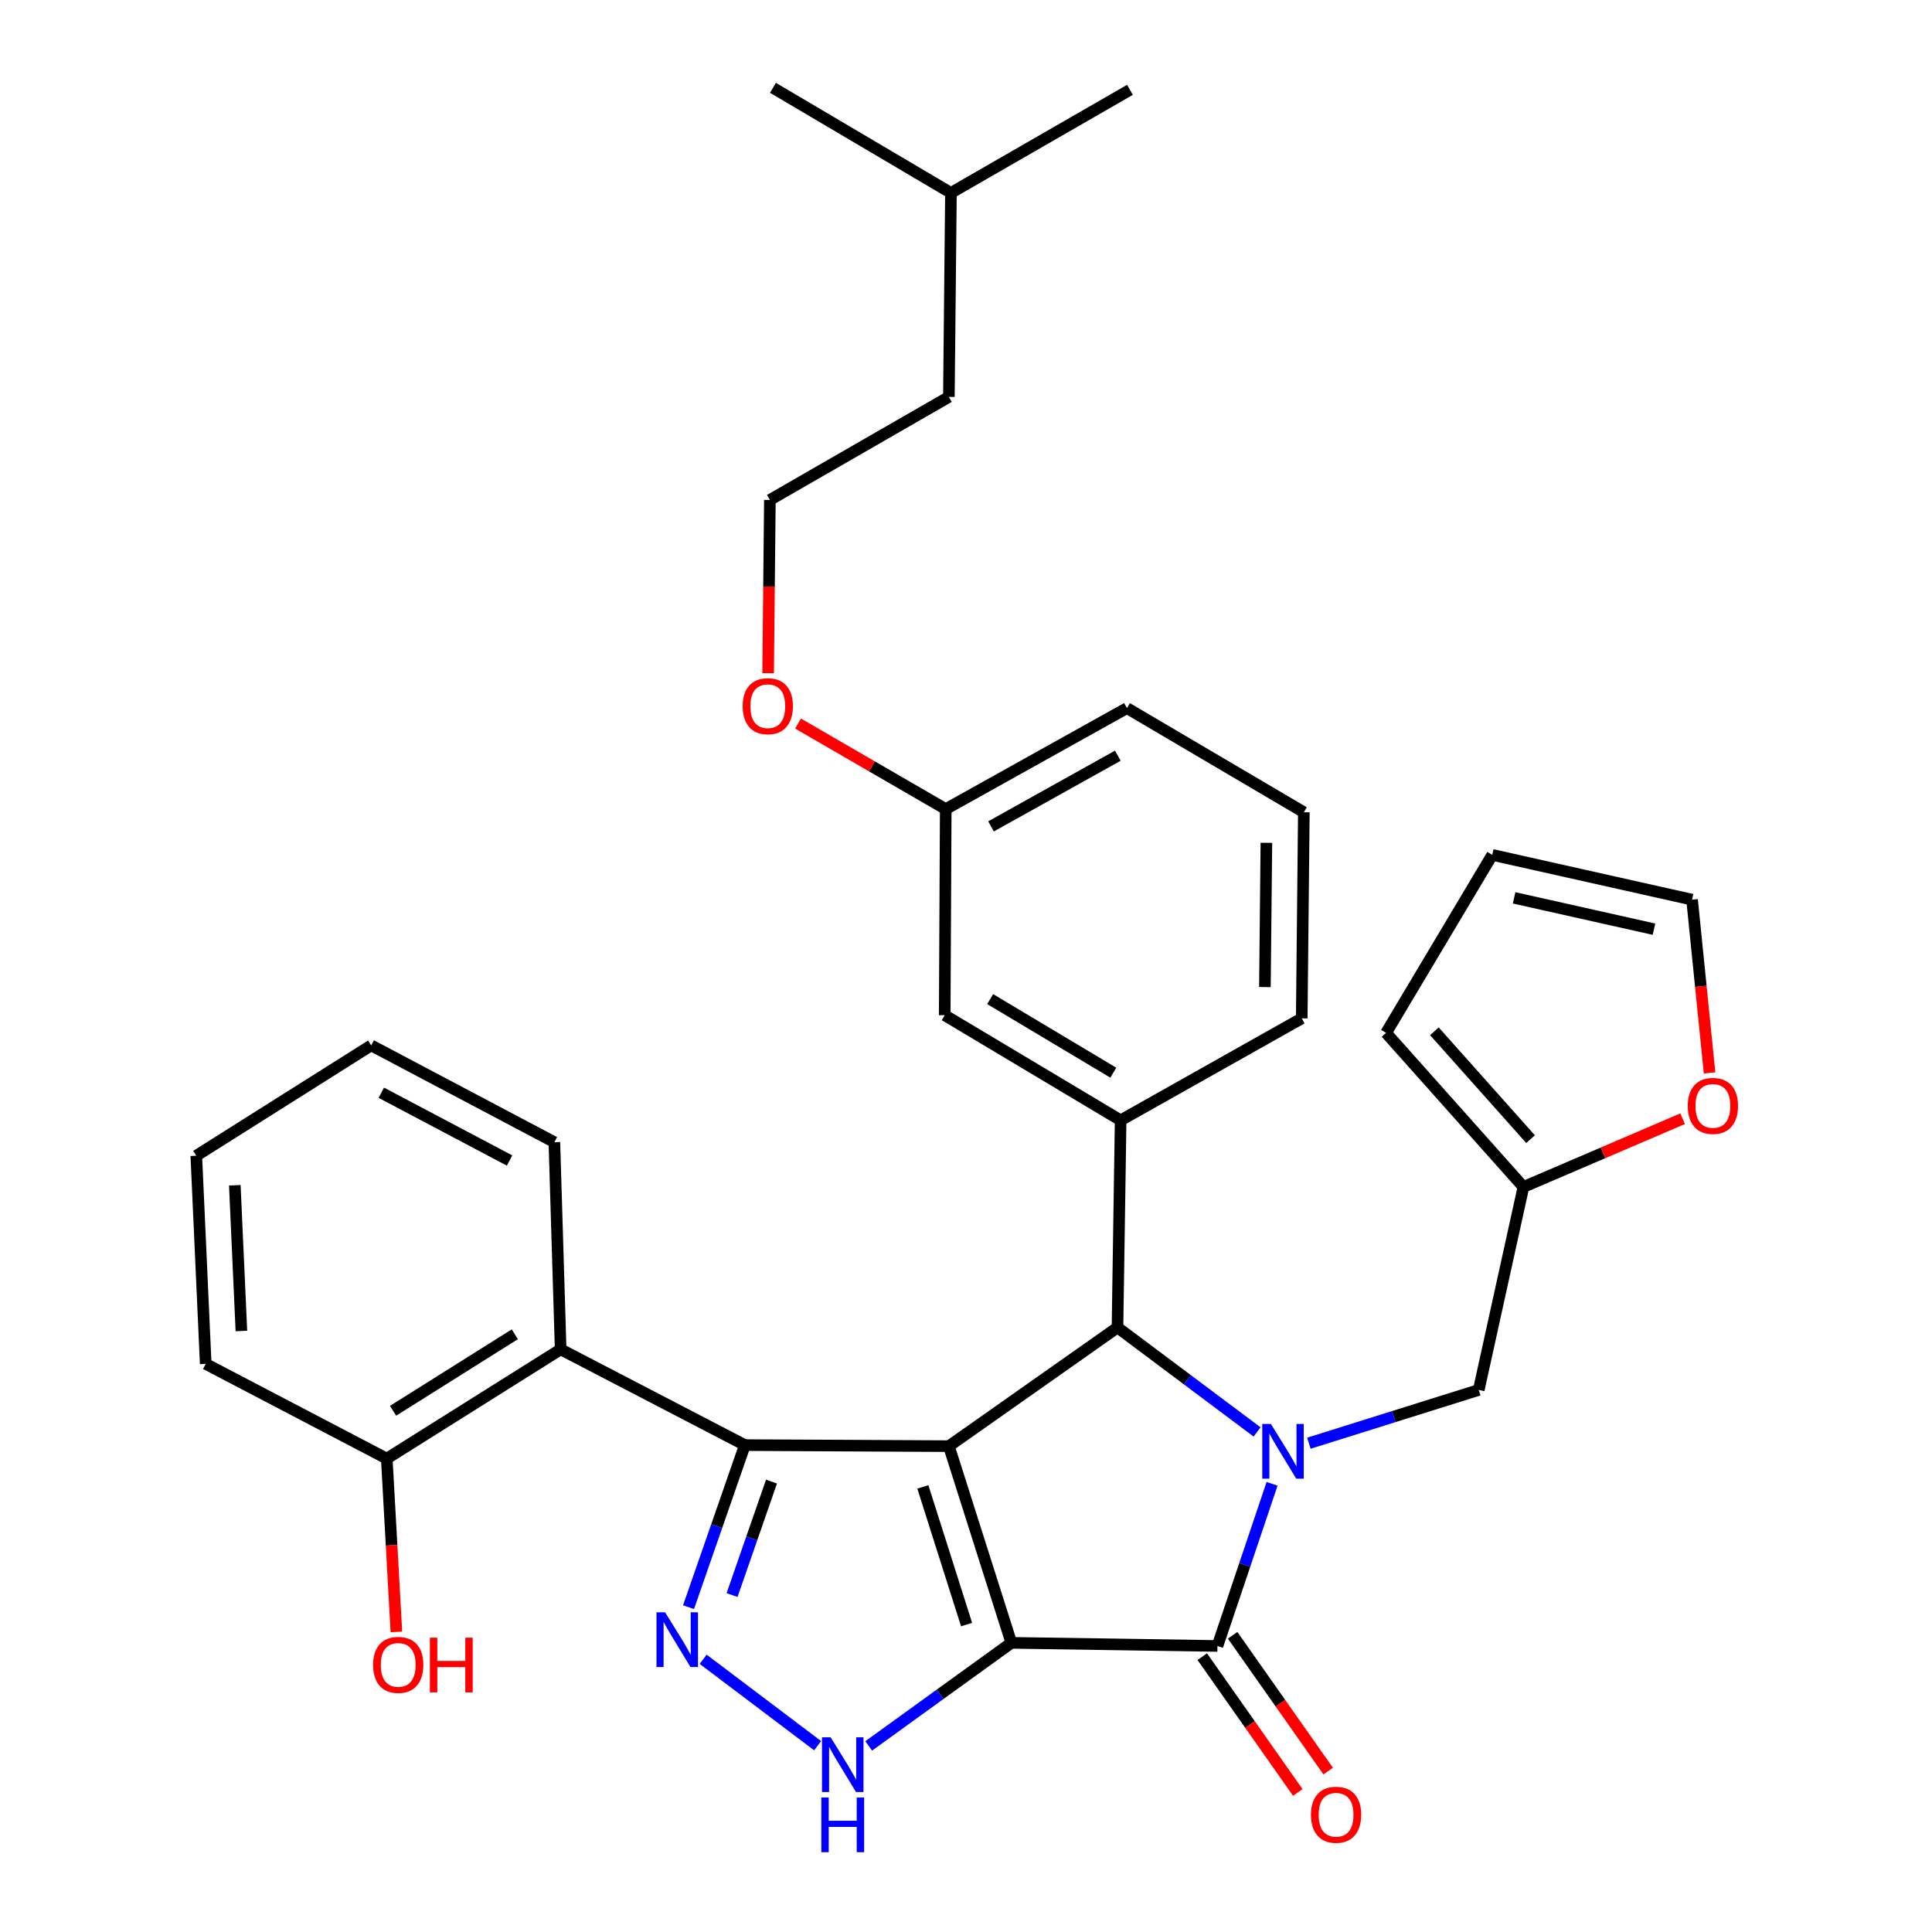 <?xml version='1.0' encoding='iso-8859-1'?>
<svg version='1.1' baseProfile='full'
              xmlns='http://www.w3.org/2000/svg'
                      xmlns:rdkit='http://www.rdkit.org/xml'
                      xmlns:xlink='http://www.w3.org/1999/xlink'
                  xml:space='preserve'
width='1000px' height='1000px' viewBox='0 0 1000 1000'>
<!-- END OF HEADER -->
<rect style='opacity:1.0;fill:#FFFFFF;stroke:none' width='1000' height='1000' x='0' y='0'> </rect>
<path class='bond-0' d='M 523.476,850.328 L 491.137,748.525' style='fill:none;fill-rule:evenodd;stroke:#000000;stroke-width:6px;stroke-linecap:butt;stroke-linejoin:miter;stroke-opacity:1' />
<path class='bond-0' d='M 500.303,840.877 L 477.666,769.616' style='fill:none;fill-rule:evenodd;stroke:#000000;stroke-width:6px;stroke-linecap:butt;stroke-linejoin:miter;stroke-opacity:1' />
<path class='bond-3' d='M 523.476,850.328 L 630.149,851.951' style='fill:none;fill-rule:evenodd;stroke:#000000;stroke-width:6px;stroke-linecap:butt;stroke-linejoin:miter;stroke-opacity:1' />
<path class='bond-6' d='M 523.476,850.328 L 486.553,877.003' style='fill:none;fill-rule:evenodd;stroke:#000000;stroke-width:6px;stroke-linecap:butt;stroke-linejoin:miter;stroke-opacity:1' />
<path class='bond-6' d='M 486.553,877.003 L 449.63,903.679' style='fill:none;fill-rule:evenodd;stroke:#0000FF;stroke-width:6px;stroke-linecap:butt;stroke-linejoin:miter;stroke-opacity:1' />
<path class='bond-2' d='M 491.137,748.525 L 385.543,747.98' style='fill:none;fill-rule:evenodd;stroke:#000000;stroke-width:6px;stroke-linecap:butt;stroke-linejoin:miter;stroke-opacity:1' />
<path class='bond-4' d='M 491.137,748.525 L 578.415,687.093' style='fill:none;fill-rule:evenodd;stroke:#000000;stroke-width:6px;stroke-linecap:butt;stroke-linejoin:miter;stroke-opacity:1' />
<path class='bond-1' d='M 658.415,768.023 L 644.282,809.987' style='fill:none;fill-rule:evenodd;stroke:#0000FF;stroke-width:6px;stroke-linecap:butt;stroke-linejoin:miter;stroke-opacity:1' />
<path class='bond-1' d='M 644.282,809.987 L 630.149,851.951' style='fill:none;fill-rule:evenodd;stroke:#000000;stroke-width:6px;stroke-linecap:butt;stroke-linejoin:miter;stroke-opacity:1' />
<path class='bond-9' d='M 677.474,747.005 L 721.432,733.219' style='fill:none;fill-rule:evenodd;stroke:#0000FF;stroke-width:6px;stroke-linecap:butt;stroke-linejoin:miter;stroke-opacity:1' />
<path class='bond-9' d='M 721.432,733.219 L 765.391,719.432' style='fill:none;fill-rule:evenodd;stroke:#000000;stroke-width:6px;stroke-linecap:butt;stroke-linejoin:miter;stroke-opacity:1' />
<path class='bond-34' d='M 650.665,741.166 L 614.54,714.129' style='fill:none;fill-rule:evenodd;stroke:#0000FF;stroke-width:6px;stroke-linecap:butt;stroke-linejoin:miter;stroke-opacity:1' />
<path class='bond-34' d='M 614.54,714.129 L 578.415,687.093' style='fill:none;fill-rule:evenodd;stroke:#000000;stroke-width:6px;stroke-linecap:butt;stroke-linejoin:miter;stroke-opacity:1' />
<path class='bond-7' d='M 385.543,747.98 L 290.191,698.414' style='fill:none;fill-rule:evenodd;stroke:#000000;stroke-width:6px;stroke-linecap:butt;stroke-linejoin:miter;stroke-opacity:1' />
<path class='bond-33' d='M 385.543,747.98 L 370.962,789.929' style='fill:none;fill-rule:evenodd;stroke:#000000;stroke-width:6px;stroke-linecap:butt;stroke-linejoin:miter;stroke-opacity:1' />
<path class='bond-33' d='M 370.962,789.929 L 356.382,831.878' style='fill:none;fill-rule:evenodd;stroke:#0000FF;stroke-width:6px;stroke-linecap:butt;stroke-linejoin:miter;stroke-opacity:1' />
<path class='bond-33' d='M 399.327,766.876 L 389.121,796.241' style='fill:none;fill-rule:evenodd;stroke:#000000;stroke-width:6px;stroke-linecap:butt;stroke-linejoin:miter;stroke-opacity:1' />
<path class='bond-33' d='M 389.121,796.241 L 378.914,825.605' style='fill:none;fill-rule:evenodd;stroke:#0000FF;stroke-width:6px;stroke-linecap:butt;stroke-linejoin:miter;stroke-opacity:1' />
<path class='bond-11' d='M 622.287,857.482 L 647.012,892.627' style='fill:none;fill-rule:evenodd;stroke:#000000;stroke-width:6px;stroke-linecap:butt;stroke-linejoin:miter;stroke-opacity:1' />
<path class='bond-11' d='M 647.012,892.627 L 671.736,927.771' style='fill:none;fill-rule:evenodd;stroke:#FF0000;stroke-width:6px;stroke-linecap:butt;stroke-linejoin:miter;stroke-opacity:1' />
<path class='bond-11' d='M 638.01,846.42 L 662.735,881.565' style='fill:none;fill-rule:evenodd;stroke:#000000;stroke-width:6px;stroke-linecap:butt;stroke-linejoin:miter;stroke-opacity:1' />
<path class='bond-11' d='M 662.735,881.565 L 687.459,916.71' style='fill:none;fill-rule:evenodd;stroke:#FF0000;stroke-width:6px;stroke-linecap:butt;stroke-linejoin:miter;stroke-opacity:1' />
<path class='bond-8' d='M 578.415,687.093 L 580.038,579.876' style='fill:none;fill-rule:evenodd;stroke:#000000;stroke-width:6px;stroke-linecap:butt;stroke-linejoin:miter;stroke-opacity:1' />
<path class='bond-5' d='M 363.957,858.839 L 423.195,903.565' style='fill:none;fill-rule:evenodd;stroke:#0000FF;stroke-width:6px;stroke-linecap:butt;stroke-linejoin:miter;stroke-opacity:1' />
<path class='bond-14' d='M 290.191,698.414 L 200.19,754.976' style='fill:none;fill-rule:evenodd;stroke:#000000;stroke-width:6px;stroke-linecap:butt;stroke-linejoin:miter;stroke-opacity:1' />
<path class='bond-14' d='M 266.462,690.621 L 203.461,730.215' style='fill:none;fill-rule:evenodd;stroke:#000000;stroke-width:6px;stroke-linecap:butt;stroke-linejoin:miter;stroke-opacity:1' />
<path class='bond-21' d='M 290.191,698.414 L 286.944,591.207' style='fill:none;fill-rule:evenodd;stroke:#000000;stroke-width:6px;stroke-linecap:butt;stroke-linejoin:miter;stroke-opacity:1' />
<path class='bond-13' d='M 580.038,579.876 L 488.979,525.471' style='fill:none;fill-rule:evenodd;stroke:#000000;stroke-width:6px;stroke-linecap:butt;stroke-linejoin:miter;stroke-opacity:1' />
<path class='bond-13' d='M 576.239,555.212 L 512.498,517.129' style='fill:none;fill-rule:evenodd;stroke:#000000;stroke-width:6px;stroke-linecap:butt;stroke-linejoin:miter;stroke-opacity:1' />
<path class='bond-19' d='M 580.038,579.876 L 673.777,527.105' style='fill:none;fill-rule:evenodd;stroke:#000000;stroke-width:6px;stroke-linecap:butt;stroke-linejoin:miter;stroke-opacity:1' />
<path class='bond-10' d='M 765.391,719.432 L 788.524,614.372' style='fill:none;fill-rule:evenodd;stroke:#000000;stroke-width:6px;stroke-linecap:butt;stroke-linejoin:miter;stroke-opacity:1' />
<path class='bond-12' d='M 788.524,614.372 L 829.723,596.712' style='fill:none;fill-rule:evenodd;stroke:#000000;stroke-width:6px;stroke-linecap:butt;stroke-linejoin:miter;stroke-opacity:1' />
<path class='bond-12' d='M 829.723,596.712 L 870.921,579.052' style='fill:none;fill-rule:evenodd;stroke:#FF0000;stroke-width:6px;stroke-linecap:butt;stroke-linejoin:miter;stroke-opacity:1' />
<path class='bond-15' d='M 788.524,614.372 L 717.427,534.624' style='fill:none;fill-rule:evenodd;stroke:#000000;stroke-width:6px;stroke-linecap:butt;stroke-linejoin:miter;stroke-opacity:1' />
<path class='bond-15' d='M 792.209,589.617 L 742.441,533.793' style='fill:none;fill-rule:evenodd;stroke:#000000;stroke-width:6px;stroke-linecap:butt;stroke-linejoin:miter;stroke-opacity:1' />
<path class='bond-16' d='M 884.871,555.335 L 880.342,510.499' style='fill:none;fill-rule:evenodd;stroke:#FF0000;stroke-width:6px;stroke-linecap:butt;stroke-linejoin:miter;stroke-opacity:1' />
<path class='bond-16' d='M 880.342,510.499 L 875.812,465.663' style='fill:none;fill-rule:evenodd;stroke:#000000;stroke-width:6px;stroke-linecap:butt;stroke-linejoin:miter;stroke-opacity:1' />
<path class='bond-18' d='M 488.979,525.471 L 489.513,418.798' style='fill:none;fill-rule:evenodd;stroke:#000000;stroke-width:6px;stroke-linecap:butt;stroke-linejoin:miter;stroke-opacity:1' />
<path class='bond-20' d='M 200.19,754.976 L 202.682,799.822' style='fill:none;fill-rule:evenodd;stroke:#000000;stroke-width:6px;stroke-linecap:butt;stroke-linejoin:miter;stroke-opacity:1' />
<path class='bond-20' d='M 202.682,799.822 L 205.173,844.668' style='fill:none;fill-rule:evenodd;stroke:#FF0000;stroke-width:6px;stroke-linecap:butt;stroke-linejoin:miter;stroke-opacity:1' />
<path class='bond-25' d='M 200.19,754.976 L 106.472,705.943' style='fill:none;fill-rule:evenodd;stroke:#000000;stroke-width:6px;stroke-linecap:butt;stroke-linejoin:miter;stroke-opacity:1' />
<path class='bond-17' d='M 717.427,534.624 L 772.386,442.487' style='fill:none;fill-rule:evenodd;stroke:#000000;stroke-width:6px;stroke-linecap:butt;stroke-linejoin:miter;stroke-opacity:1' />
<path class='bond-35' d='M 875.812,465.663 L 772.386,442.487' style='fill:none;fill-rule:evenodd;stroke:#000000;stroke-width:6px;stroke-linecap:butt;stroke-linejoin:miter;stroke-opacity:1' />
<path class='bond-35' d='M 856.095,480.945 L 783.697,464.722' style='fill:none;fill-rule:evenodd;stroke:#000000;stroke-width:6px;stroke-linecap:butt;stroke-linejoin:miter;stroke-opacity:1' />
<path class='bond-22' d='M 489.513,418.798 L 451.291,396.656' style='fill:none;fill-rule:evenodd;stroke:#000000;stroke-width:6px;stroke-linecap:butt;stroke-linejoin:miter;stroke-opacity:1' />
<path class='bond-22' d='M 451.291,396.656 L 413.069,374.513' style='fill:none;fill-rule:evenodd;stroke:#FF0000;stroke-width:6px;stroke-linecap:butt;stroke-linejoin:miter;stroke-opacity:1' />
<path class='bond-36' d='M 489.513,418.798 L 583.295,366.509' style='fill:none;fill-rule:evenodd;stroke:#000000;stroke-width:6px;stroke-linecap:butt;stroke-linejoin:miter;stroke-opacity:1' />
<path class='bond-36' d='M 512.943,427.746 L 578.59,391.143' style='fill:none;fill-rule:evenodd;stroke:#000000;stroke-width:6px;stroke-linecap:butt;stroke-linejoin:miter;stroke-opacity:1' />
<path class='bond-24' d='M 673.777,527.105 L 674.866,420.422' style='fill:none;fill-rule:evenodd;stroke:#000000;stroke-width:6px;stroke-linecap:butt;stroke-linejoin:miter;stroke-opacity:1' />
<path class='bond-24' d='M 654.717,510.906 L 655.48,436.228' style='fill:none;fill-rule:evenodd;stroke:#000000;stroke-width:6px;stroke-linecap:butt;stroke-linejoin:miter;stroke-opacity:1' />
<path class='bond-29' d='M 286.944,591.207 L 192.126,541.086' style='fill:none;fill-rule:evenodd;stroke:#000000;stroke-width:6px;stroke-linecap:butt;stroke-linejoin:miter;stroke-opacity:1' />
<path class='bond-29' d='M 263.737,600.685 L 197.365,565.599' style='fill:none;fill-rule:evenodd;stroke:#000000;stroke-width:6px;stroke-linecap:butt;stroke-linejoin:miter;stroke-opacity:1' />
<path class='bond-23' d='M 397.58,348.454 L 398.034,303.611' style='fill:none;fill-rule:evenodd;stroke:#FF0000;stroke-width:6px;stroke-linecap:butt;stroke-linejoin:miter;stroke-opacity:1' />
<path class='bond-23' d='M 398.034,303.611 L 398.487,258.768' style='fill:none;fill-rule:evenodd;stroke:#000000;stroke-width:6px;stroke-linecap:butt;stroke-linejoin:miter;stroke-opacity:1' />
<path class='bond-27' d='M 398.487,258.768 L 491.137,205.442' style='fill:none;fill-rule:evenodd;stroke:#000000;stroke-width:6px;stroke-linecap:butt;stroke-linejoin:miter;stroke-opacity:1' />
<path class='bond-26' d='M 674.866,420.422 L 583.295,366.509' style='fill:none;fill-rule:evenodd;stroke:#000000;stroke-width:6px;stroke-linecap:butt;stroke-linejoin:miter;stroke-opacity:1' />
<path class='bond-37' d='M 106.472,705.943 L 101.602,598.203' style='fill:none;fill-rule:evenodd;stroke:#000000;stroke-width:6px;stroke-linecap:butt;stroke-linejoin:miter;stroke-opacity:1' />
<path class='bond-37' d='M 124.946,688.914 L 121.537,613.496' style='fill:none;fill-rule:evenodd;stroke:#000000;stroke-width:6px;stroke-linecap:butt;stroke-linejoin:miter;stroke-opacity:1' />
<path class='bond-28' d='M 491.137,205.442 L 492.205,99.848' style='fill:none;fill-rule:evenodd;stroke:#000000;stroke-width:6px;stroke-linecap:butt;stroke-linejoin:miter;stroke-opacity:1' />
<path class='bond-30' d='M 492.205,99.848 L 400.078,45.455' style='fill:none;fill-rule:evenodd;stroke:#000000;stroke-width:6px;stroke-linecap:butt;stroke-linejoin:miter;stroke-opacity:1' />
<path class='bond-31' d='M 492.205,99.848 L 584.865,46.501' style='fill:none;fill-rule:evenodd;stroke:#000000;stroke-width:6px;stroke-linecap:butt;stroke-linejoin:miter;stroke-opacity:1' />
<path class='bond-32' d='M 192.126,541.086 L 101.602,598.203' style='fill:none;fill-rule:evenodd;stroke:#000000;stroke-width:6px;stroke-linecap:butt;stroke-linejoin:miter;stroke-opacity:1' />
<path  class='atom-2' d='M 657.82 737.046
L 667.1 752.046
Q 668.02 753.526, 669.5 756.206
Q 670.98 758.886, 671.06 759.046
L 671.06 737.046
L 674.82 737.046
L 674.82 765.366
L 670.94 765.366
L 660.98 748.966
Q 659.82 747.046, 658.58 744.846
Q 657.38 742.646, 657.02 741.966
L 657.02 765.366
L 653.34 765.366
L 653.34 737.046
L 657.82 737.046
' fill='#0000FF'/>
<path  class='atom-6' d='M 344.273 834.544
L 353.553 849.544
Q 354.473 851.024, 355.953 853.704
Q 357.433 856.384, 357.513 856.544
L 357.513 834.544
L 361.273 834.544
L 361.273 862.864
L 357.393 862.864
L 347.433 846.464
Q 346.273 844.544, 345.033 842.344
Q 343.833 840.144, 343.473 839.464
L 343.473 862.864
L 339.793 862.864
L 339.793 834.544
L 344.273 834.544
' fill='#0000FF'/>
<path  class='atom-7' d='M 429.938 899.223
L 439.218 914.223
Q 440.138 915.703, 441.618 918.383
Q 443.098 921.063, 443.178 921.223
L 443.178 899.223
L 446.938 899.223
L 446.938 927.543
L 443.058 927.543
L 433.098 911.143
Q 431.938 909.223, 430.698 907.023
Q 429.498 904.823, 429.138 904.143
L 429.138 927.543
L 425.458 927.543
L 425.458 899.223
L 429.938 899.223
' fill='#0000FF'/>
<path  class='atom-7' d='M 425.118 930.375
L 428.958 930.375
L 428.958 942.415
L 443.438 942.415
L 443.438 930.375
L 447.278 930.375
L 447.278 958.695
L 443.438 958.695
L 443.438 945.615
L 428.958 945.615
L 428.958 958.695
L 425.118 958.695
L 425.118 930.375
' fill='#0000FF'/>
<path  class='atom-12' d='M 678.549 939.309
Q 678.549 932.509, 681.909 928.709
Q 685.269 924.909, 691.549 924.909
Q 697.829 924.909, 701.189 928.709
Q 704.549 932.509, 704.549 939.309
Q 704.549 946.189, 701.149 950.109
Q 697.749 953.989, 691.549 953.989
Q 685.309 953.989, 681.909 950.109
Q 678.549 946.229, 678.549 939.309
M 691.549 950.789
Q 695.869 950.789, 698.189 947.909
Q 700.549 944.989, 700.549 939.309
Q 700.549 933.749, 698.189 930.949
Q 695.869 928.109, 691.549 928.109
Q 687.229 928.109, 684.869 930.909
Q 682.549 933.709, 682.549 939.309
Q 682.549 945.029, 684.869 947.909
Q 687.229 950.789, 691.549 950.789
' fill='#FF0000'/>
<path  class='atom-13' d='M 873.589 572.415
Q 873.589 565.615, 876.949 561.815
Q 880.309 558.015, 886.589 558.015
Q 892.869 558.015, 896.229 561.815
Q 899.589 565.615, 899.589 572.415
Q 899.589 579.295, 896.189 583.215
Q 892.789 587.095, 886.589 587.095
Q 880.349 587.095, 876.949 583.215
Q 873.589 579.335, 873.589 572.415
M 886.589 583.895
Q 890.909 583.895, 893.229 581.015
Q 895.589 578.095, 895.589 572.415
Q 895.589 566.855, 893.229 564.055
Q 890.909 561.215, 886.589 561.215
Q 882.269 561.215, 879.909 564.015
Q 877.589 566.815, 877.589 572.415
Q 877.589 578.135, 879.909 581.015
Q 882.269 583.895, 886.589 583.895
' fill='#FF0000'/>
<path  class='atom-21' d='M 193.117 861.739
Q 193.117 854.939, 196.477 851.139
Q 199.837 847.339, 206.117 847.339
Q 212.397 847.339, 215.757 851.139
Q 219.117 854.939, 219.117 861.739
Q 219.117 868.619, 215.717 872.539
Q 212.317 876.419, 206.117 876.419
Q 199.877 876.419, 196.477 872.539
Q 193.117 868.659, 193.117 861.739
M 206.117 873.219
Q 210.437 873.219, 212.757 870.339
Q 215.117 867.419, 215.117 861.739
Q 215.117 856.179, 212.757 853.379
Q 210.437 850.539, 206.117 850.539
Q 201.797 850.539, 199.437 853.339
Q 197.117 856.139, 197.117 861.739
Q 197.117 867.459, 199.437 870.339
Q 201.797 873.219, 206.117 873.219
' fill='#FF0000'/>
<path  class='atom-21' d='M 222.517 847.659
L 226.357 847.659
L 226.357 859.699
L 240.837 859.699
L 240.837 847.659
L 244.677 847.659
L 244.677 875.979
L 240.837 875.979
L 240.837 862.899
L 226.357 862.899
L 226.357 875.979
L 222.517 875.979
L 222.517 847.659
' fill='#FF0000'/>
<path  class='atom-23' d='M 384.408 365.521
Q 384.408 358.721, 387.768 354.921
Q 391.128 351.121, 397.408 351.121
Q 403.688 351.121, 407.048 354.921
Q 410.408 358.721, 410.408 365.521
Q 410.408 372.401, 407.008 376.321
Q 403.608 380.201, 397.408 380.201
Q 391.168 380.201, 387.768 376.321
Q 384.408 372.441, 384.408 365.521
M 397.408 377.001
Q 401.728 377.001, 404.048 374.121
Q 406.408 371.201, 406.408 365.521
Q 406.408 359.961, 404.048 357.161
Q 401.728 354.321, 397.408 354.321
Q 393.088 354.321, 390.728 357.121
Q 388.408 359.921, 388.408 365.521
Q 388.408 371.241, 390.728 374.121
Q 393.088 377.001, 397.408 377.001
' fill='#FF0000'/>
</svg>

